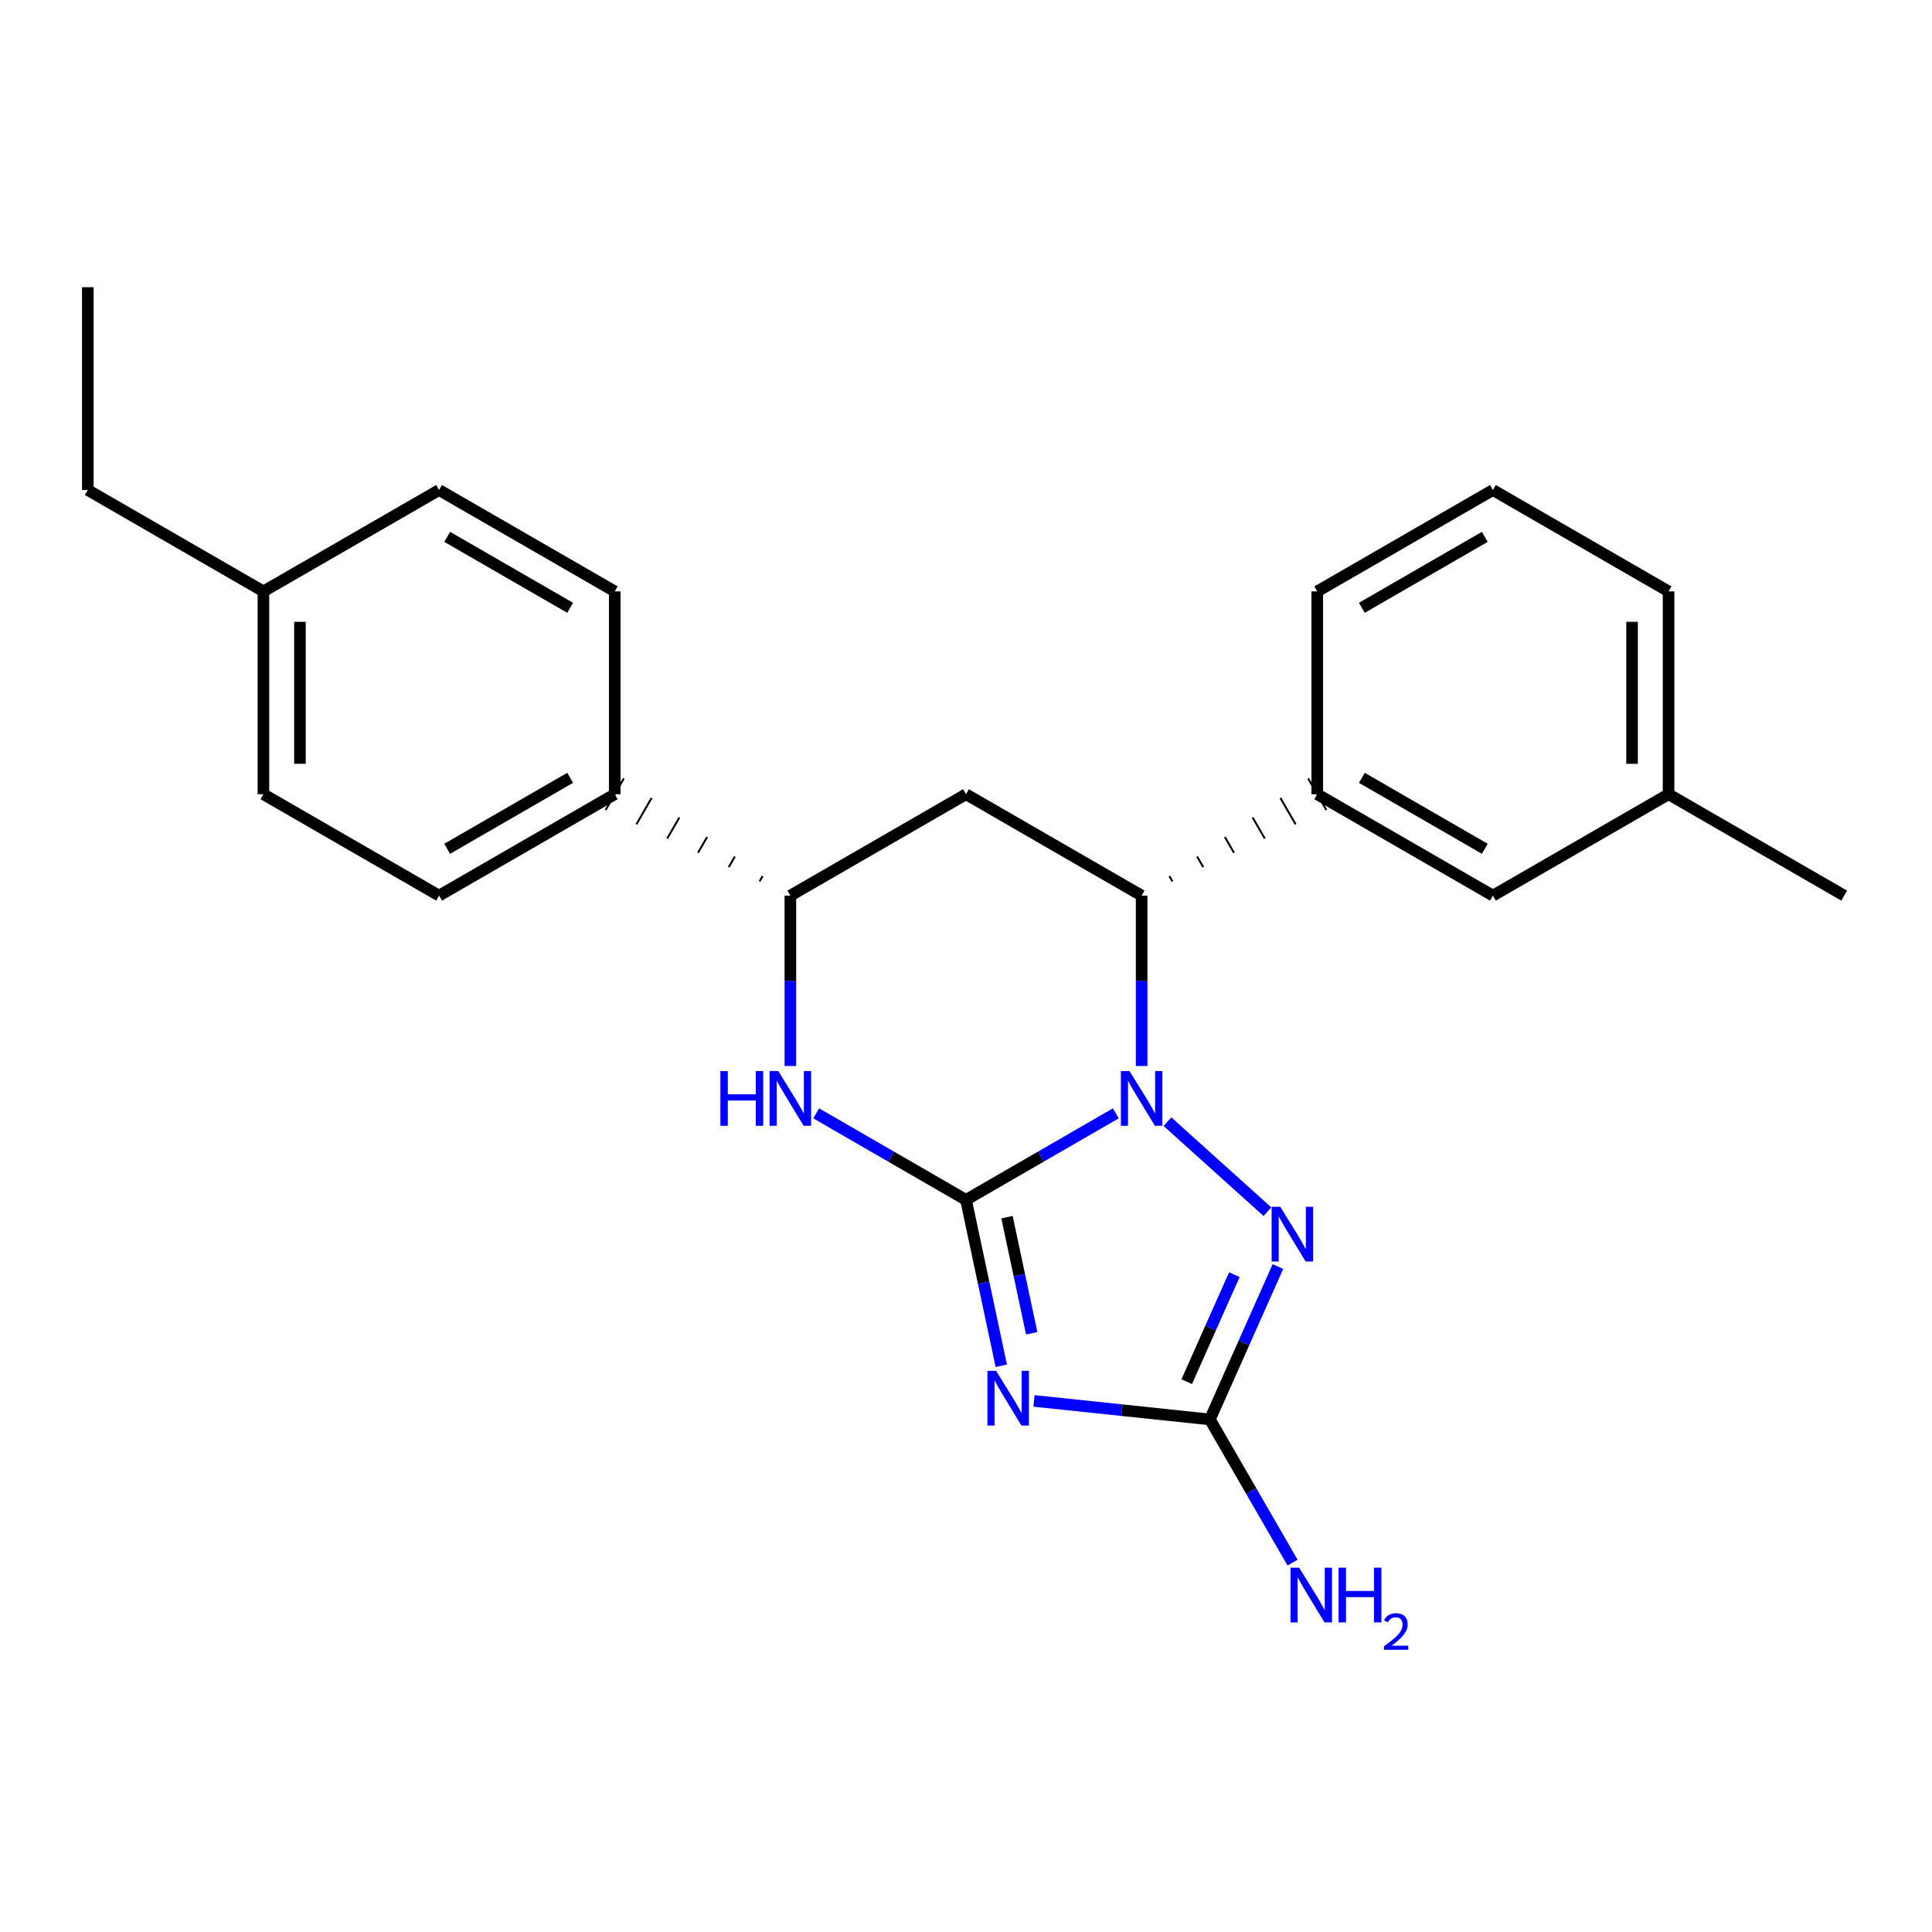 <?xml version='1.0' encoding='iso-8859-1'?>
<svg version='1.1' baseProfile='full'
              xmlns='http://www.w3.org/2000/svg'
                      xmlns:rdkit='http://www.rdkit.org/xml'
                      xmlns:xlink='http://www.w3.org/1999/xlink'
                  xml:space='preserve'
width='1000px' height='1000px' viewBox='0 0 1000 1000'>
<!-- END OF HEADER -->
<rect style='opacity:1.0;fill:#FFFFFF;stroke:none' width='1000' height='1000' x='0' y='0'> </rect>
<path class='bond-24' d='M 500,621.052 L 538.771,598.658' style='fill:none;fill-rule:evenodd;stroke:#000000;stroke-width:6px;stroke-linecap:butt;stroke-linejoin:miter;stroke-opacity:1' />
<path class='bond-24' d='M 538.771,598.658 L 577.542,576.264' style='fill:none;fill-rule:evenodd;stroke:#0000FF;stroke-width:6px;stroke-linecap:butt;stroke-linejoin:miter;stroke-opacity:1' />
<path class='bond-25' d='M 500,621.052 L 509.132,663.987' style='fill:none;fill-rule:evenodd;stroke:#000000;stroke-width:6px;stroke-linecap:butt;stroke-linejoin:miter;stroke-opacity:1' />
<path class='bond-25' d='M 509.132,663.987 L 518.265,706.922' style='fill:none;fill-rule:evenodd;stroke:#0000FF;stroke-width:6px;stroke-linecap:butt;stroke-linejoin:miter;stroke-opacity:1' />
<path class='bond-25' d='M 521.221,630.002 L 527.614,660.056' style='fill:none;fill-rule:evenodd;stroke:#000000;stroke-width:6px;stroke-linecap:butt;stroke-linejoin:miter;stroke-opacity:1' />
<path class='bond-25' d='M 527.614,660.056 L 534.007,690.111' style='fill:none;fill-rule:evenodd;stroke:#0000FF;stroke-width:6px;stroke-linecap:butt;stroke-linejoin:miter;stroke-opacity:1' />
<path class='bond-27' d='M 500,621.052 L 461.229,598.658' style='fill:none;fill-rule:evenodd;stroke:#000000;stroke-width:6px;stroke-linecap:butt;stroke-linejoin:miter;stroke-opacity:1' />
<path class='bond-27' d='M 461.229,598.658 L 422.458,576.264' style='fill:none;fill-rule:evenodd;stroke:#0000FF;stroke-width:6px;stroke-linecap:butt;stroke-linejoin:miter;stroke-opacity:1' />
<path class='bond-17' d='M 590.907,551.76 L 590.907,507.666' style='fill:none;fill-rule:evenodd;stroke:#0000FF;stroke-width:6px;stroke-linecap:butt;stroke-linejoin:miter;stroke-opacity:1' />
<path class='bond-17' d='M 590.907,507.666 L 590.907,463.571' style='fill:none;fill-rule:evenodd;stroke:#000000;stroke-width:6px;stroke-linecap:butt;stroke-linejoin:miter;stroke-opacity:1' />
<path class='bond-26' d='M 604.272,580.579 L 656.008,627.164' style='fill:none;fill-rule:evenodd;stroke:#0000FF;stroke-width:6px;stroke-linecap:butt;stroke-linejoin:miter;stroke-opacity:1' />
<path class='bond-16' d='M 535.199,725.113 L 580.715,729.905' style='fill:none;fill-rule:evenodd;stroke:#0000FF;stroke-width:6px;stroke-linecap:butt;stroke-linejoin:miter;stroke-opacity:1' />
<path class='bond-16' d='M 580.715,729.905 L 626.231,734.697' style='fill:none;fill-rule:evenodd;stroke:#000000;stroke-width:6px;stroke-linecap:butt;stroke-linejoin:miter;stroke-opacity:1' />
<path class='bond-22' d='M 661.451,655.577 L 643.841,695.137' style='fill:none;fill-rule:evenodd;stroke:#0000FF;stroke-width:6px;stroke-linecap:butt;stroke-linejoin:miter;stroke-opacity:1' />
<path class='bond-22' d='M 643.841,695.137 L 626.231,734.697' style='fill:none;fill-rule:evenodd;stroke:#000000;stroke-width:6px;stroke-linecap:butt;stroke-linejoin:miter;stroke-opacity:1' />
<path class='bond-22' d='M 638.906,659.761 L 626.579,687.453' style='fill:none;fill-rule:evenodd;stroke:#0000FF;stroke-width:6px;stroke-linecap:butt;stroke-linejoin:miter;stroke-opacity:1' />
<path class='bond-22' d='M 626.579,687.453 L 614.252,715.144' style='fill:none;fill-rule:evenodd;stroke:#000000;stroke-width:6px;stroke-linecap:butt;stroke-linejoin:miter;stroke-opacity:1' />
<path class='bond-1' d='M 626.231,734.697 L 647.624,771.753' style='fill:none;fill-rule:evenodd;stroke:#000000;stroke-width:6px;stroke-linecap:butt;stroke-linejoin:miter;stroke-opacity:1' />
<path class='bond-1' d='M 647.624,771.753 L 669.017,808.809' style='fill:none;fill-rule:evenodd;stroke:#0000FF;stroke-width:6px;stroke-linecap:butt;stroke-linejoin:miter;stroke-opacity:1' />
<path class='bond-19' d='M 409.093,551.76 L 409.093,507.666' style='fill:none;fill-rule:evenodd;stroke:#0000FF;stroke-width:6px;stroke-linecap:butt;stroke-linejoin:miter;stroke-opacity:1' />
<path class='bond-19' d='M 409.093,507.666 L 409.093,463.571' style='fill:none;fill-rule:evenodd;stroke:#000000;stroke-width:6px;stroke-linecap:butt;stroke-linejoin:miter;stroke-opacity:1' />
<path class='bond-20' d='M 606.845,456.189 L 605.271,453.461' style='fill:none;fill-rule:evenodd;stroke:#000000;stroke-width:1.0px;stroke-linecap:butt;stroke-linejoin:miter;stroke-opacity:1' />
<path class='bond-20' d='M 622.784,448.807 L 619.635,443.352' style='fill:none;fill-rule:evenodd;stroke:#000000;stroke-width:1.0px;stroke-linecap:butt;stroke-linejoin:miter;stroke-opacity:1' />
<path class='bond-20' d='M 638.722,441.424 L 633.999,433.242' style='fill:none;fill-rule:evenodd;stroke:#000000;stroke-width:1.0px;stroke-linecap:butt;stroke-linejoin:miter;stroke-opacity:1' />
<path class='bond-20' d='M 654.66,434.042 L 648.363,423.132' style='fill:none;fill-rule:evenodd;stroke:#000000;stroke-width:1.0px;stroke-linecap:butt;stroke-linejoin:miter;stroke-opacity:1' />
<path class='bond-20' d='M 670.599,426.66 L 662.727,413.023' style='fill:none;fill-rule:evenodd;stroke:#000000;stroke-width:1.0px;stroke-linecap:butt;stroke-linejoin:miter;stroke-opacity:1' />
<path class='bond-20' d='M 686.537,419.277 L 677.091,402.913' style='fill:none;fill-rule:evenodd;stroke:#000000;stroke-width:1.0px;stroke-linecap:butt;stroke-linejoin:miter;stroke-opacity:1' />
<path class='bond-23' d='M 590.907,463.571 L 500,411.095' style='fill:none;fill-rule:evenodd;stroke:#000000;stroke-width:6px;stroke-linecap:butt;stroke-linejoin:miter;stroke-opacity:1' />
<path class='bond-18' d='M 500,411.095 L 409.093,463.571' style='fill:none;fill-rule:evenodd;stroke:#000000;stroke-width:6px;stroke-linecap:butt;stroke-linejoin:miter;stroke-opacity:1' />
<path class='bond-21' d='M 394.729,453.461 L 393.155,456.189' style='fill:none;fill-rule:evenodd;stroke:#000000;stroke-width:1.0px;stroke-linecap:butt;stroke-linejoin:miter;stroke-opacity:1' />
<path class='bond-21' d='M 380.365,443.352 L 377.216,448.807' style='fill:none;fill-rule:evenodd;stroke:#000000;stroke-width:1.0px;stroke-linecap:butt;stroke-linejoin:miter;stroke-opacity:1' />
<path class='bond-21' d='M 366.001,433.242 L 361.278,441.424' style='fill:none;fill-rule:evenodd;stroke:#000000;stroke-width:1.0px;stroke-linecap:butt;stroke-linejoin:miter;stroke-opacity:1' />
<path class='bond-21' d='M 351.637,423.132 L 345.34,434.042' style='fill:none;fill-rule:evenodd;stroke:#000000;stroke-width:1.0px;stroke-linecap:butt;stroke-linejoin:miter;stroke-opacity:1' />
<path class='bond-21' d='M 337.273,413.023 L 329.401,426.66' style='fill:none;fill-rule:evenodd;stroke:#000000;stroke-width:1.0px;stroke-linecap:butt;stroke-linejoin:miter;stroke-opacity:1' />
<path class='bond-21' d='M 322.909,402.913 L 313.463,419.277' style='fill:none;fill-rule:evenodd;stroke:#000000;stroke-width:1.0px;stroke-linecap:butt;stroke-linejoin:miter;stroke-opacity:1' />
<path class='bond-0' d='M 681.814,411.095 L 772.731,463.571' style='fill:none;fill-rule:evenodd;stroke:#000000;stroke-width:6px;stroke-linecap:butt;stroke-linejoin:miter;stroke-opacity:1' />
<path class='bond-0' d='M 704.897,402.602 L 768.539,439.335' style='fill:none;fill-rule:evenodd;stroke:#000000;stroke-width:6px;stroke-linecap:butt;stroke-linejoin:miter;stroke-opacity:1' />
<path class='bond-8' d='M 681.814,411.095 L 681.814,306.101' style='fill:none;fill-rule:evenodd;stroke:#000000;stroke-width:6px;stroke-linecap:butt;stroke-linejoin:miter;stroke-opacity:1' />
<path class='bond-2' d='M 318.186,411.095 L 227.269,463.571' style='fill:none;fill-rule:evenodd;stroke:#000000;stroke-width:6px;stroke-linecap:butt;stroke-linejoin:miter;stroke-opacity:1' />
<path class='bond-2' d='M 295.103,402.602 L 231.461,439.335' style='fill:none;fill-rule:evenodd;stroke:#000000;stroke-width:6px;stroke-linecap:butt;stroke-linejoin:miter;stroke-opacity:1' />
<path class='bond-3' d='M 318.186,411.095 L 318.186,306.101' style='fill:none;fill-rule:evenodd;stroke:#000000;stroke-width:6px;stroke-linecap:butt;stroke-linejoin:miter;stroke-opacity:1' />
<path class='bond-4' d='M 772.731,463.571 L 863.649,411.095' style='fill:none;fill-rule:evenodd;stroke:#000000;stroke-width:6px;stroke-linecap:butt;stroke-linejoin:miter;stroke-opacity:1' />
<path class='bond-5' d='M 227.269,463.571 L 136.351,411.095' style='fill:none;fill-rule:evenodd;stroke:#000000;stroke-width:6px;stroke-linecap:butt;stroke-linejoin:miter;stroke-opacity:1' />
<path class='bond-6' d='M 318.186,306.101 L 227.269,253.635' style='fill:none;fill-rule:evenodd;stroke:#000000;stroke-width:6px;stroke-linecap:butt;stroke-linejoin:miter;stroke-opacity:1' />
<path class='bond-6' d='M 295.104,314.596 L 231.462,277.87' style='fill:none;fill-rule:evenodd;stroke:#000000;stroke-width:6px;stroke-linecap:butt;stroke-linejoin:miter;stroke-opacity:1' />
<path class='bond-12' d='M 863.649,411.095 L 954.545,463.571' style='fill:none;fill-rule:evenodd;stroke:#000000;stroke-width:6px;stroke-linecap:butt;stroke-linejoin:miter;stroke-opacity:1' />
<path class='bond-15' d='M 863.649,411.095 L 863.649,306.101' style='fill:none;fill-rule:evenodd;stroke:#000000;stroke-width:6px;stroke-linecap:butt;stroke-linejoin:miter;stroke-opacity:1' />
<path class='bond-15' d='M 844.754,395.346 L 844.754,321.85' style='fill:none;fill-rule:evenodd;stroke:#000000;stroke-width:6px;stroke-linecap:butt;stroke-linejoin:miter;stroke-opacity:1' />
<path class='bond-14' d='M 136.351,411.095 L 136.351,306.101' style='fill:none;fill-rule:evenodd;stroke:#000000;stroke-width:6px;stroke-linecap:butt;stroke-linejoin:miter;stroke-opacity:1' />
<path class='bond-14' d='M 155.246,395.346 L 155.246,321.85' style='fill:none;fill-rule:evenodd;stroke:#000000;stroke-width:6px;stroke-linecap:butt;stroke-linejoin:miter;stroke-opacity:1' />
<path class='bond-7' d='M 227.269,253.635 L 136.351,306.101' style='fill:none;fill-rule:evenodd;stroke:#000000;stroke-width:6px;stroke-linecap:butt;stroke-linejoin:miter;stroke-opacity:1' />
<path class='bond-11' d='M 136.351,306.101 L 45.455,253.635' style='fill:none;fill-rule:evenodd;stroke:#000000;stroke-width:6px;stroke-linecap:butt;stroke-linejoin:miter;stroke-opacity:1' />
<path class='bond-9' d='M 681.814,306.101 L 772.731,253.635' style='fill:none;fill-rule:evenodd;stroke:#000000;stroke-width:6px;stroke-linecap:butt;stroke-linejoin:miter;stroke-opacity:1' />
<path class='bond-9' d='M 704.896,314.596 L 768.538,277.87' style='fill:none;fill-rule:evenodd;stroke:#000000;stroke-width:6px;stroke-linecap:butt;stroke-linejoin:miter;stroke-opacity:1' />
<path class='bond-10' d='M 772.731,253.635 L 863.649,306.101' style='fill:none;fill-rule:evenodd;stroke:#000000;stroke-width:6px;stroke-linecap:butt;stroke-linejoin:miter;stroke-opacity:1' />
<path class='bond-13' d='M 45.455,253.635 L 45.455,148.661' style='fill:none;fill-rule:evenodd;stroke:#000000;stroke-width:6px;stroke-linecap:butt;stroke-linejoin:miter;stroke-opacity:1' />
<path  class='atom-1' d='M 584.647 554.385
L 593.927 569.385
Q 594.847 570.865, 596.327 573.545
Q 597.807 576.225, 597.887 576.385
L 597.887 554.385
L 601.647 554.385
L 601.647 582.705
L 597.767 582.705
L 587.807 566.305
Q 586.647 564.385, 585.407 562.185
Q 584.207 559.985, 583.847 559.305
L 583.847 582.705
L 580.167 582.705
L 580.167 554.385
L 584.647 554.385
' fill='#0000FF'/>
<path  class='atom-2' d='M 515.574 709.546
L 524.854 724.546
Q 525.774 726.026, 527.254 728.706
Q 528.734 731.386, 528.814 731.546
L 528.814 709.546
L 532.574 709.546
L 532.574 737.866
L 528.694 737.866
L 518.734 721.466
Q 517.574 719.546, 516.334 717.346
Q 515.134 715.146, 514.774 714.466
L 514.774 737.866
L 511.094 737.866
L 511.094 709.546
L 515.574 709.546
' fill='#0000FF'/>
<path  class='atom-3' d='M 662.663 624.633
L 671.943 639.633
Q 672.863 641.113, 674.343 643.793
Q 675.823 646.473, 675.903 646.633
L 675.903 624.633
L 679.663 624.633
L 679.663 652.953
L 675.783 652.953
L 665.823 636.553
Q 664.663 634.633, 663.423 632.433
Q 662.223 630.233, 661.863 629.553
L 661.863 652.953
L 658.183 652.953
L 658.183 624.633
L 662.663 624.633
' fill='#0000FF'/>
<path  class='atom-5' d='M 372.873 554.385
L 376.713 554.385
L 376.713 566.425
L 391.193 566.425
L 391.193 554.385
L 395.033 554.385
L 395.033 582.705
L 391.193 582.705
L 391.193 569.625
L 376.713 569.625
L 376.713 582.705
L 372.873 582.705
L 372.873 554.385
' fill='#0000FF'/>
<path  class='atom-5' d='M 402.833 554.385
L 412.113 569.385
Q 413.033 570.865, 414.513 573.545
Q 415.993 576.225, 416.073 576.385
L 416.073 554.385
L 419.833 554.385
L 419.833 582.705
L 415.953 582.705
L 405.993 566.305
Q 404.833 564.385, 403.593 562.185
Q 402.393 559.985, 402.033 559.305
L 402.033 582.705
L 398.353 582.705
L 398.353 554.385
L 402.833 554.385
' fill='#0000FF'/>
<path  class='atom-12' d='M 672.447 811.433
L 681.727 826.433
Q 682.647 827.913, 684.127 830.593
Q 685.607 833.273, 685.687 833.433
L 685.687 811.433
L 689.447 811.433
L 689.447 839.753
L 685.567 839.753
L 675.607 823.353
Q 674.447 821.433, 673.207 819.233
Q 672.007 817.033, 671.647 816.353
L 671.647 839.753
L 667.967 839.753
L 667.967 811.433
L 672.447 811.433
' fill='#0000FF'/>
<path  class='atom-12' d='M 692.847 811.433
L 696.687 811.433
L 696.687 823.473
L 711.167 823.473
L 711.167 811.433
L 715.007 811.433
L 715.007 839.753
L 711.167 839.753
L 711.167 826.673
L 696.687 826.673
L 696.687 839.753
L 692.847 839.753
L 692.847 811.433
' fill='#0000FF'/>
<path  class='atom-12' d='M 716.38 838.76
Q 717.066 836.991, 718.703 836.014
Q 720.34 835.011, 722.61 835.011
Q 725.435 835.011, 727.019 836.542
Q 728.603 838.073, 728.603 840.792
Q 728.603 843.564, 726.544 846.152
Q 724.511 848.739, 720.287 851.801
L 728.92 851.801
L 728.92 853.913
L 716.327 853.913
L 716.327 852.144
Q 719.812 849.663, 721.871 847.815
Q 723.956 845.967, 724.96 844.304
Q 725.963 842.64, 725.963 840.924
Q 725.963 839.129, 725.065 838.126
Q 724.168 837.123, 722.61 837.123
Q 721.105 837.123, 720.102 837.73
Q 719.099 838.337, 718.386 839.684
L 716.38 838.76
' fill='#0000FF'/>
</svg>

